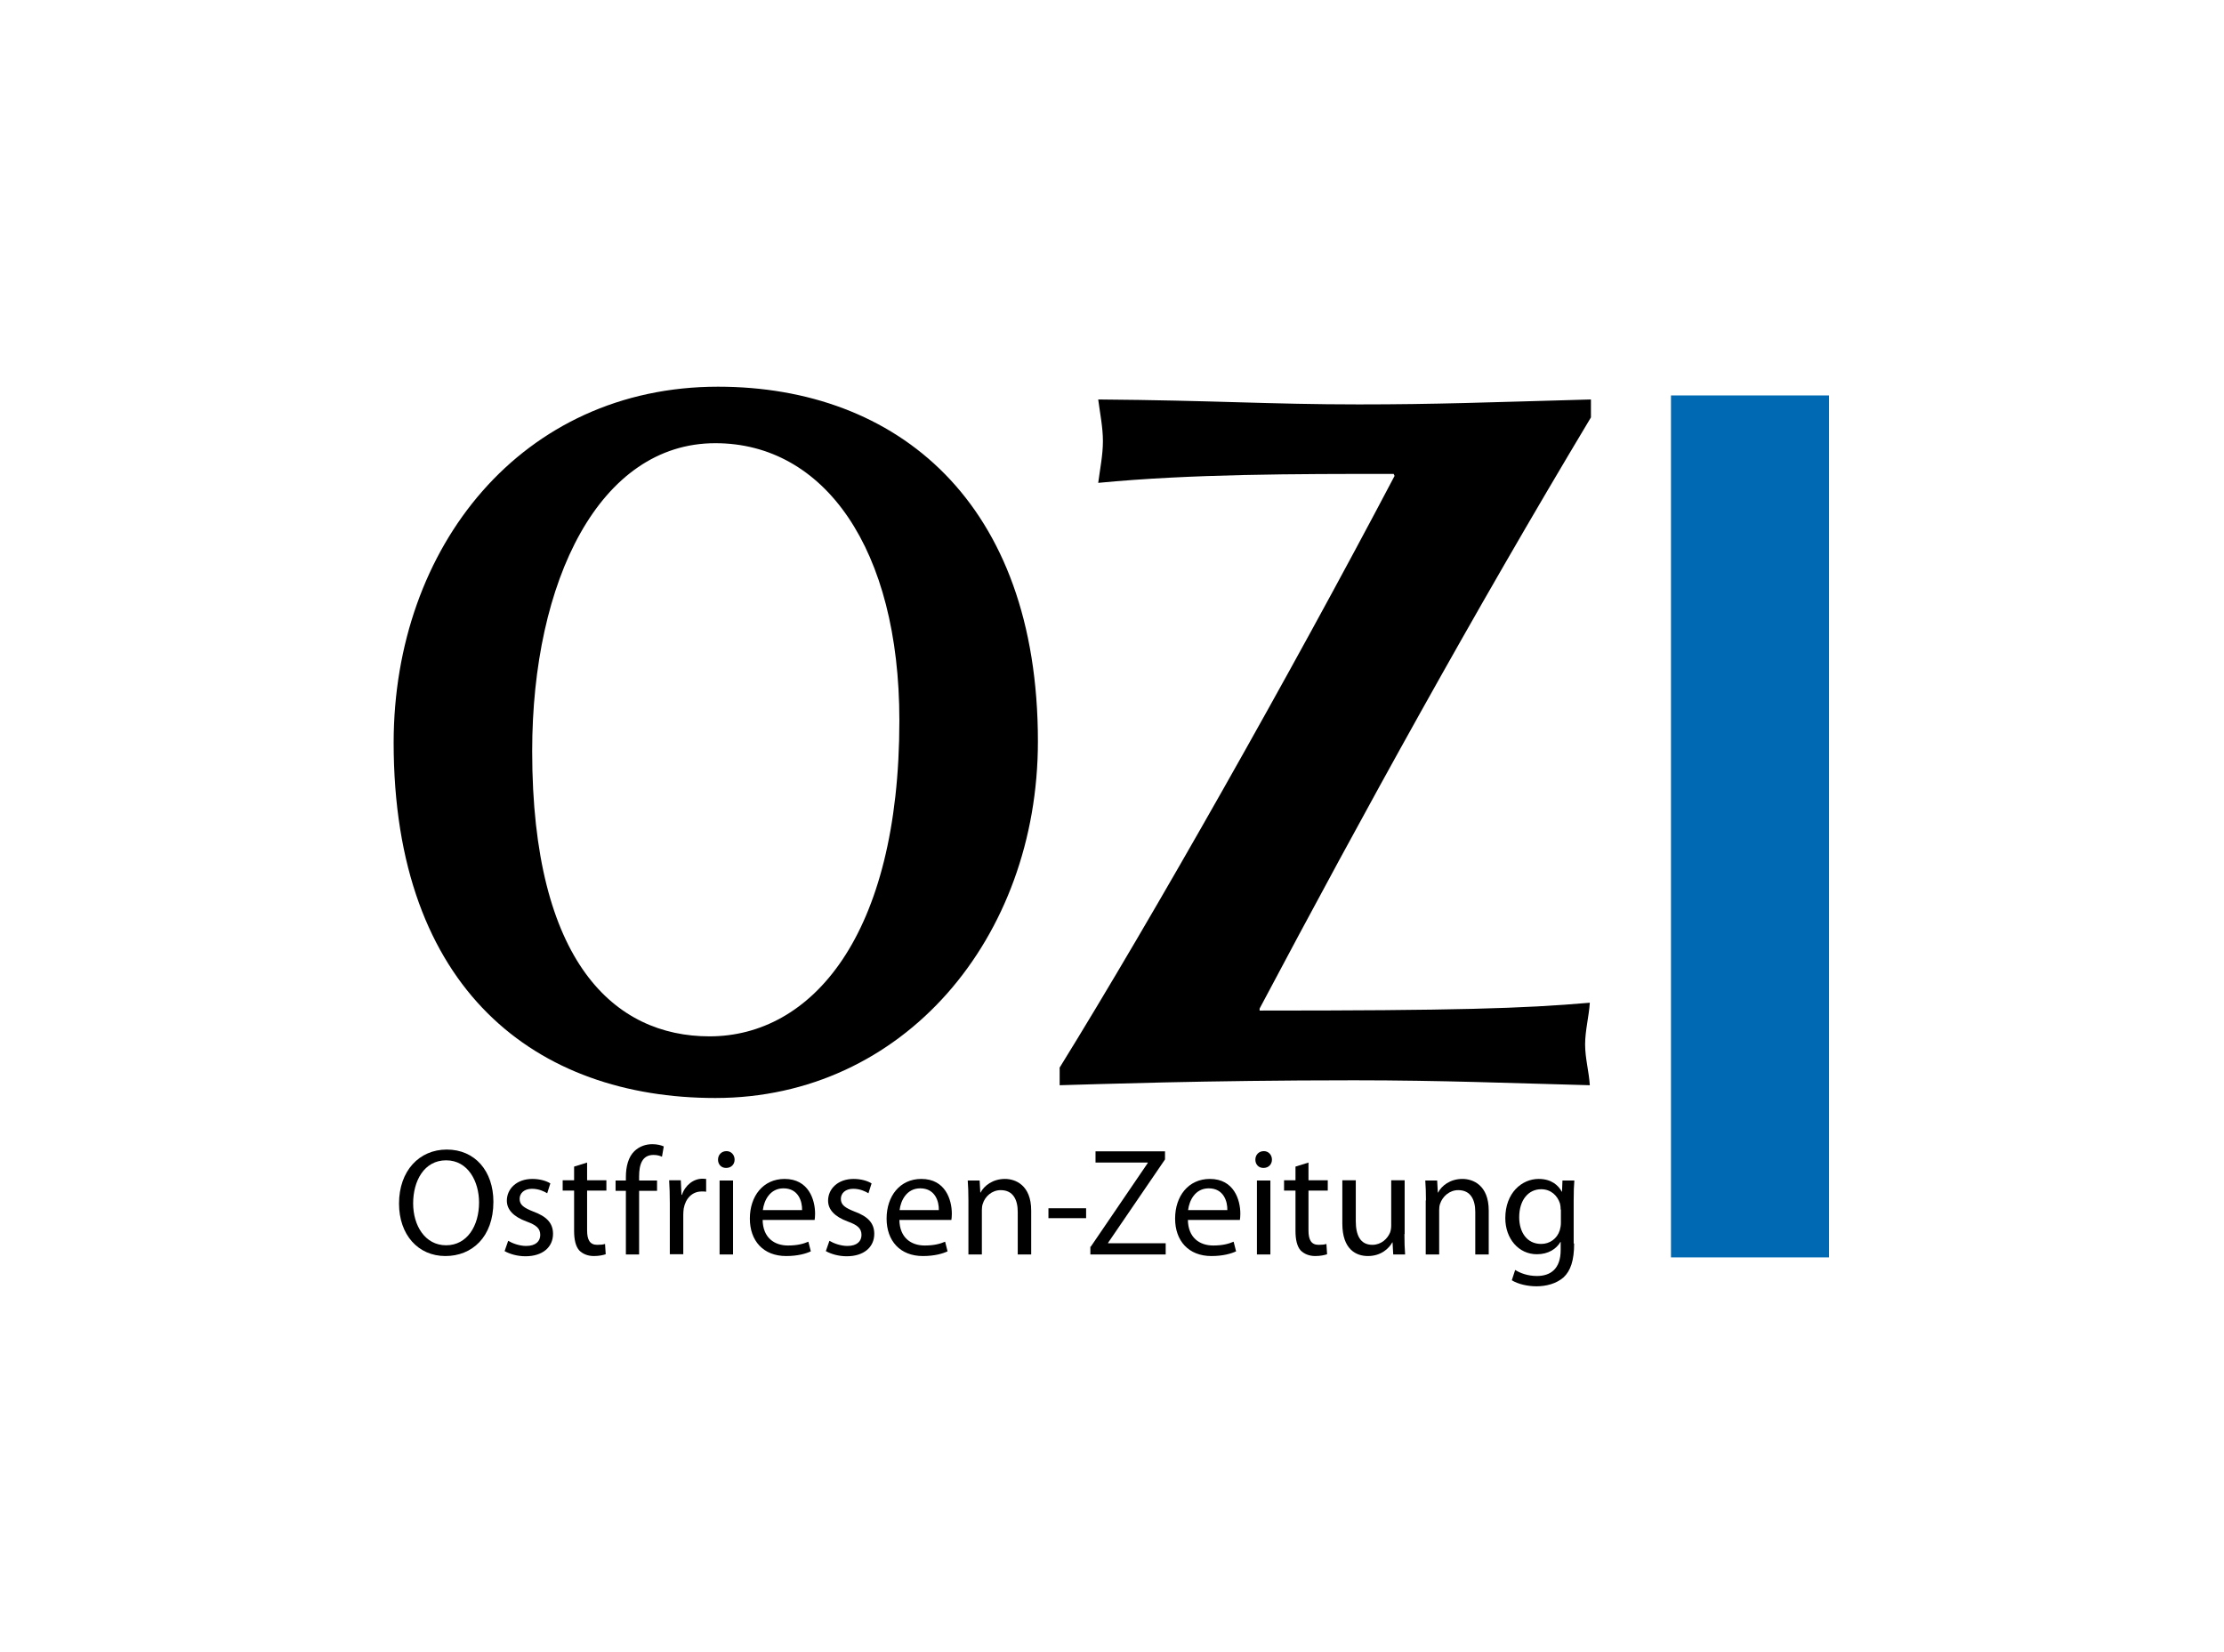 <?xml version="1.0" encoding="utf-8"?>
<!-- Generator: Adobe Illustrator 25.2.1, SVG Export Plug-In . SVG Version: 6.00 Build 0)  -->
<svg version="1.1" id="Ebene_1" xmlns="http://www.w3.org/2000/svg" xmlns:xlink="http://www.w3.org/1999/xlink" x="0px" y="0px"
	 viewBox="0 0 99.21 73.7" style="enable-background:new 0 0 99.21 73.7;" xml:space="preserve">
<style type="text/css">
	.st0{fill:#0069B4;}
</style>
<rect x="74.54" y="17.64" class="st0" width="7.05" height="38.45"/>
<g>
	<path d="M22.01,53.61c0,1.58-0.96,2.42-2.14,2.42c-1.22,0-2.07-0.95-2.07-2.34c0-1.46,0.9-2.41,2.13-2.41
		C21.19,51.28,22.01,52.24,22.01,53.61z M18.43,53.68c0,0.99,0.53,1.87,1.47,1.87c0.94,0,1.47-0.87,1.47-1.91
		c0-0.92-0.48-1.88-1.47-1.88C18.92,51.76,18.43,52.68,18.43,53.68z"/>
	<path d="M22.67,55.35c0.18,0.11,0.5,0.23,0.8,0.23c0.43,0,0.63-0.21,0.63-0.49c0-0.29-0.17-0.44-0.61-0.6
		c-0.6-0.22-0.88-0.54-0.88-0.93c0-0.53,0.44-0.97,1.14-0.97c0.33,0,0.63,0.09,0.8,0.2l-0.14,0.44c-0.13-0.08-0.37-0.2-0.68-0.2
		c-0.35,0-0.55,0.2-0.55,0.45c0,0.27,0.19,0.4,0.62,0.57c0.57,0.21,0.87,0.5,0.87,0.99c0,0.59-0.46,1-1.23,1
		c-0.36,0-0.7-0.1-0.93-0.23L22.67,55.35z"/>
	<path d="M26.19,51.86v0.79h0.86v0.46h-0.86v1.78c0,0.41,0.12,0.64,0.45,0.64c0.16,0,0.26-0.01,0.35-0.04l0.03,0.46
		c-0.12,0.04-0.3,0.08-0.53,0.08c-0.28,0-0.5-0.1-0.65-0.25c-0.16-0.18-0.23-0.48-0.23-0.87v-1.8H25.1v-0.46h0.51v-0.61L26.19,51.86
		z"/>
	<path d="M27.92,55.96v-2.84h-0.46v-0.46h0.46V52.5c0-0.46,0.11-0.89,0.38-1.15c0.23-0.22,0.52-0.31,0.8-0.31
		c0.22,0,0.4,0.05,0.51,0.1l-0.08,0.46c-0.09-0.04-0.2-0.08-0.38-0.08c-0.51,0-0.64,0.44-0.64,0.96v0.18h0.8v0.46h-0.8v2.84H27.92z"
		/>
	<path d="M29.88,53.68c0-0.39-0.01-0.72-0.03-1.03h0.52l0.03,0.65h0.02c0.15-0.44,0.52-0.72,0.92-0.72c0.06,0,0.11,0.01,0.16,0.01
		v0.57c-0.06-0.01-0.12-0.01-0.2-0.01c-0.42,0-0.72,0.31-0.8,0.76c-0.01,0.08-0.02,0.18-0.02,0.28v1.76h-0.6V53.68z"/>
	<path d="M32.77,51.73c0,0.2-0.14,0.37-0.38,0.37c-0.22,0-0.36-0.16-0.36-0.37c0-0.21,0.15-0.38,0.38-0.38
		C32.62,51.35,32.77,51.52,32.77,51.73z M32.1,55.96v-3.3h0.6v3.3H32.1z"/>
	<path d="M34.02,54.41c0.01,0.81,0.53,1.15,1.13,1.15c0.43,0,0.7-0.08,0.91-0.17l0.11,0.43c-0.21,0.1-0.58,0.21-1.1,0.21
		c-1.02,0-1.62-0.68-1.62-1.67c0-1,0.59-1.77,1.55-1.77c1.08,0,1.36,0.94,1.36,1.55c0,0.12-0.01,0.21-0.02,0.28H34.02z M35.78,53.98
		c0.01-0.38-0.16-0.97-0.83-0.97c-0.61,0-0.87,0.55-0.92,0.97H35.78z"/>
	<path d="M37,55.35c0.18,0.11,0.5,0.23,0.8,0.23c0.43,0,0.63-0.21,0.63-0.49c0-0.29-0.17-0.44-0.61-0.6
		c-0.6-0.22-0.88-0.54-0.88-0.93c0-0.53,0.44-0.97,1.14-0.97c0.33,0,0.63,0.09,0.8,0.2l-0.14,0.44c-0.13-0.08-0.37-0.2-0.68-0.2
		c-0.35,0-0.55,0.2-0.55,0.45c0,0.27,0.19,0.4,0.62,0.57c0.57,0.21,0.87,0.5,0.87,0.99c0,0.59-0.46,1-1.23,1
		c-0.36,0-0.7-0.1-0.93-0.23L37,55.35z"/>
	<path d="M40.12,54.41c0.01,0.81,0.53,1.15,1.13,1.15c0.43,0,0.7-0.08,0.91-0.17l0.11,0.43c-0.21,0.1-0.58,0.21-1.1,0.21
		c-1.02,0-1.62-0.68-1.62-1.67c0-1,0.59-1.77,1.55-1.77c1.08,0,1.36,0.94,1.36,1.55c0,0.12-0.01,0.21-0.02,0.28H40.12z M41.88,53.98
		c0.01-0.38-0.16-0.97-0.83-0.97c-0.61,0-0.87,0.55-0.92,0.97H41.88z"/>
	<path d="M43.2,53.55c0-0.35-0.01-0.62-0.03-0.89h0.53l0.03,0.54h0.01c0.16-0.31,0.55-0.61,1.09-0.61c0.46,0,1.17,0.27,1.17,1.41
		v1.96h-0.6v-1.9c0-0.53-0.2-0.97-0.76-0.97c-0.39,0-0.7,0.28-0.8,0.61c-0.03,0.08-0.04,0.18-0.04,0.28v1.98h-0.6V53.55z"/>
	<path d="M48.45,53.9v0.44h-1.68V53.9H48.45z"/>
	<path d="M48.66,55.61l2.54-3.73v-0.02h-2.33v-0.5h3.1v0.36l-2.54,3.72v0.02h2.57v0.5h-3.36V55.61z"/>
	<path d="M52.99,54.41c0.01,0.81,0.53,1.15,1.13,1.15c0.43,0,0.7-0.08,0.91-0.17l0.11,0.43c-0.21,0.1-0.58,0.21-1.1,0.21
		c-1.02,0-1.62-0.68-1.62-1.67c0-1,0.59-1.77,1.55-1.77c1.08,0,1.36,0.94,1.36,1.55c0,0.12-0.01,0.21-0.02,0.28H52.99z M54.75,53.98
		c0.01-0.38-0.16-0.97-0.83-0.97c-0.61,0-0.87,0.55-0.92,0.97H54.75z"/>
	<path d="M56.74,51.73c0,0.2-0.14,0.37-0.38,0.37c-0.22,0-0.36-0.16-0.36-0.37c0-0.21,0.15-0.38,0.38-0.38
		C56.59,51.35,56.74,51.52,56.74,51.73z M56.07,55.96v-3.3h0.6v3.3H56.07z"/>
	<path d="M58.37,51.86v0.79h0.86v0.46h-0.86v1.78c0,0.41,0.12,0.64,0.45,0.64c0.16,0,0.26-0.01,0.35-0.04l0.03,0.46
		c-0.12,0.04-0.3,0.08-0.53,0.08c-0.28,0-0.5-0.1-0.65-0.25c-0.16-0.18-0.23-0.48-0.23-0.87v-1.8h-0.51v-0.46h0.51v-0.61
		L58.37,51.86z"/>
	<path d="M62.65,55.05c0,0.35,0.01,0.65,0.03,0.91h-0.53l-0.03-0.54h-0.01c-0.15,0.27-0.5,0.61-1.09,0.61
		c-0.52,0-1.14-0.29-1.14-1.45v-1.93h0.6v1.82c0,0.63,0.2,1.06,0.74,1.06c0.4,0,0.68-0.28,0.79-0.55c0.03-0.08,0.05-0.19,0.05-0.31
		v-2.02h0.6V55.05z"/>
	<path d="M63.61,53.55c0-0.35-0.01-0.62-0.03-0.89h0.53l0.03,0.54h0.01c0.16-0.31,0.54-0.61,1.09-0.61c0.46,0,1.17,0.27,1.17,1.41
		v1.96h-0.6v-1.9c0-0.53-0.2-0.97-0.76-0.97c-0.39,0-0.7,0.28-0.81,0.61c-0.03,0.08-0.04,0.18-0.04,0.28v1.98h-0.6V53.55z"/>
	<path d="M70.22,55.47c0,0.76-0.16,1.22-0.47,1.51c-0.33,0.29-0.79,0.4-1.21,0.4c-0.4,0-0.83-0.1-1.1-0.27l0.15-0.46
		c0.22,0.14,0.56,0.27,0.97,0.27c0.61,0,1.06-0.32,1.06-1.16v-0.36h-0.01c-0.18,0.31-0.54,0.55-1.05,0.55
		c-0.82,0-1.41-0.7-1.41-1.61c0-1.12,0.73-1.75,1.49-1.75c0.57,0,0.88,0.29,1.03,0.57h0.01l0.02-0.5h0.53
		c-0.02,0.23-0.03,0.5-0.03,0.9V55.47z M69.62,53.96c0-0.1-0.01-0.19-0.03-0.27c-0.11-0.35-0.4-0.64-0.84-0.64
		c-0.57,0-0.98,0.48-0.98,1.25c0,0.65,0.33,1.19,0.98,1.19c0.38,0,0.71-0.23,0.83-0.61c0.03-0.1,0.05-0.22,0.05-0.32V53.96z"/>
</g>
<g>
	<path d="M32.03,17.25c7.98,0,14.27,5.14,14.27,15.82c0,8.77-5.99,15.91-14.39,15.91c-7.95,0-14.35-4.79-14.35-15.86
		C17.57,24.38,23.29,17.25,32.03,17.25z M31.91,19.77c-5.16,0-8.17,6.12-8.17,13.74c0,9.44,3.69,12.72,7.91,12.72
		c4.52,0,8.47-4.43,8.47-14.09C40.12,24.47,36.77,19.77,31.91,19.77z"/>
</g>
<g>
	<path d="M47.26,47.64c4.17-6.74,10.31-17.59,14.95-26.41l-0.04-0.09c-4.38,0-9.05,0-13.18,0.4c0.08-0.62,0.21-1.24,0.21-1.86
		c0-0.62-0.13-1.24-0.21-1.86c5.14,0.04,7.66,0.22,11.62,0.22c3.45,0,5.64-0.09,10.36-0.22v0.8c-5.26,8.77-10.1,17.55-14.78,26.37
		v0.09c8.71,0,11.75-0.09,14.73-0.35c-0.04,0.62-0.21,1.24-0.21,1.86c0,0.62,0.17,1.2,0.21,1.82c-3.49-0.09-6.61-0.22-10.52-0.22
		c-6.69,0-11.54,0.18-13.13,0.22V47.64z"/>
</g>
</svg>
